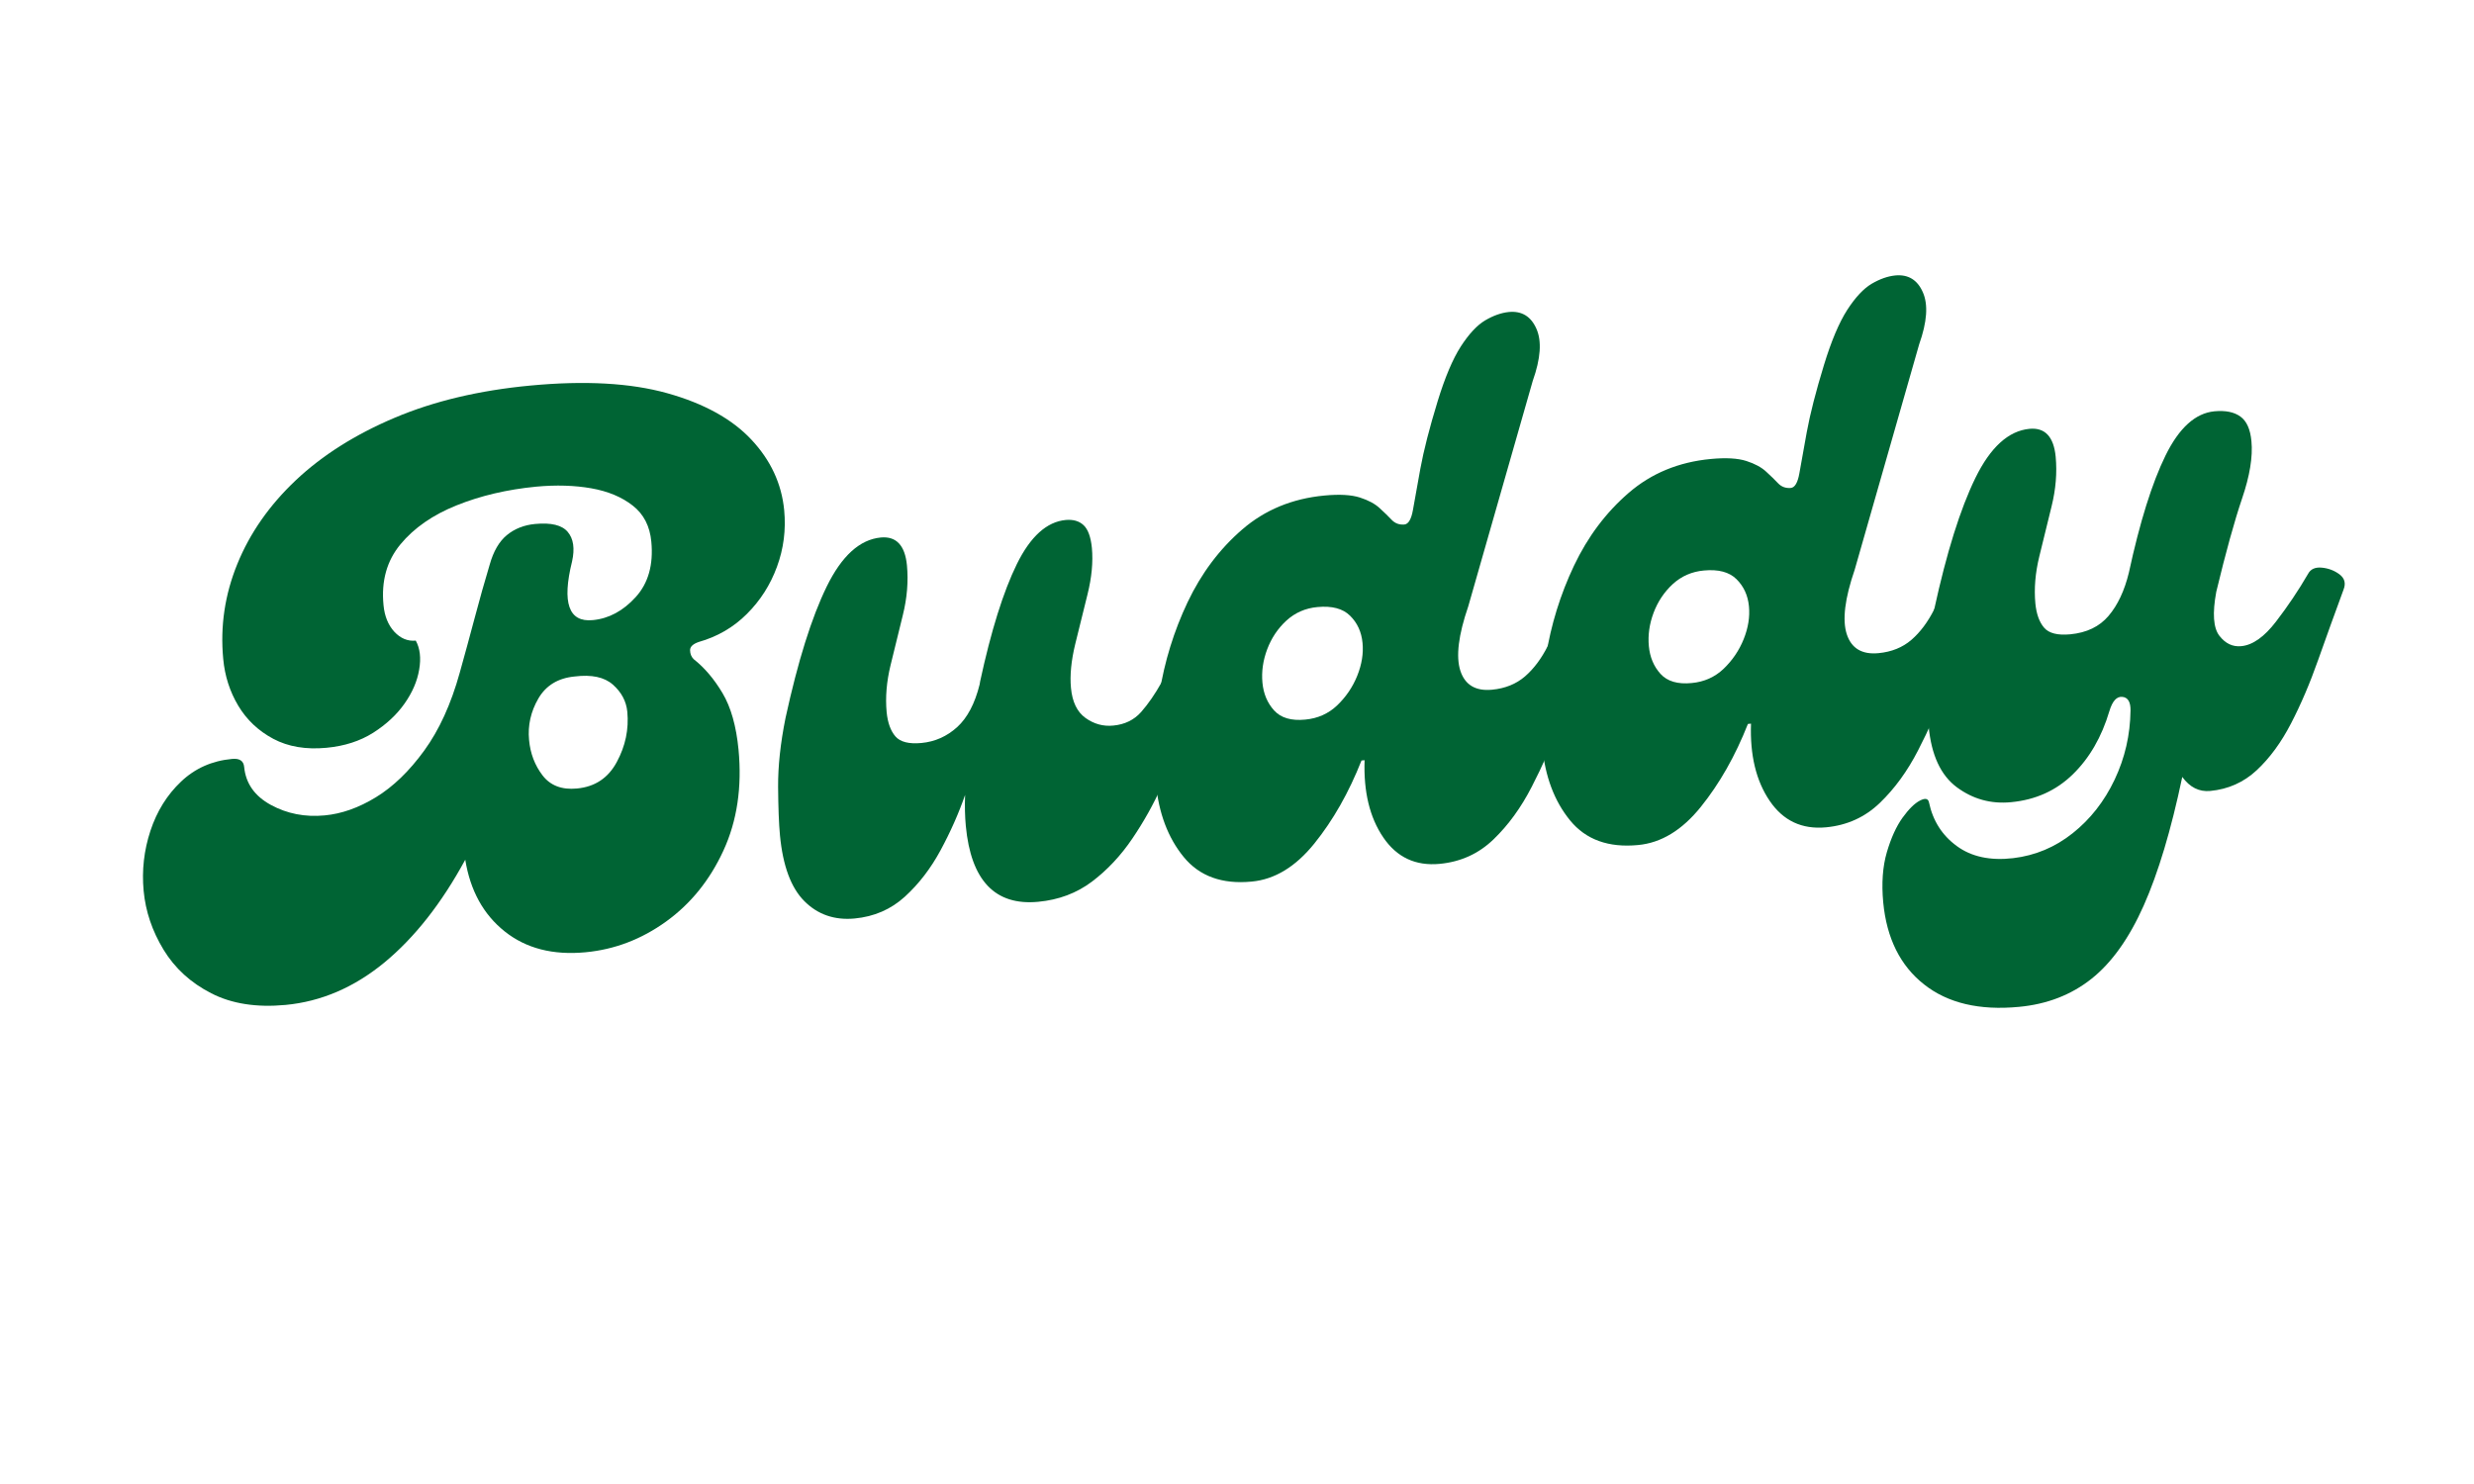 <svg version="1.0" preserveAspectRatio="xMidYMid meet" height="300" viewBox="0 0 375 225" zoomAndPan="magnify" width="500" xmlns:xlink="http://www.w3.org/1999/xlink" xmlns="http://www.w3.org/2000/svg"><defs><g></g><clipPath id="e0e900152d"><rect height="198" y="0" width="356" x="0"></rect></clipPath></defs><g transform="matrix(1, 0, 0, 1, 12, 13)"><g clip-path="url(#e0e900152d)"><g fill-opacity="1" fill="#006434"><g transform="translate(16.819, 135.895)"><g><path d="M 14.469 3.469 C 10.062 3.883 6.305 3.297 3.203 1.703 C 0.098 0.117 -2.312 -2.082 -4.031 -4.906 C -5.75 -7.738 -6.754 -10.711 -7.047 -13.828 C -7.336 -16.941 -6.992 -19.977 -6.016 -22.938 C -5.035 -25.906 -3.488 -28.391 -1.375 -30.391 C 0.738 -32.398 3.312 -33.547 6.344 -33.828 C 7.488 -33.941 8.102 -33.539 8.188 -32.625 C 8.426 -30.125 9.773 -28.203 12.234 -26.859 C 14.703 -25.516 17.422 -24.984 20.391 -25.266 C 22.961 -25.504 25.551 -26.422 28.156 -28.016 C 30.77 -29.609 33.211 -31.969 35.484 -35.094 C 37.754 -38.219 39.547 -42.145 40.859 -46.875 C 41.609 -49.551 42.363 -52.32 43.125 -55.188 C 43.883 -58.051 44.645 -60.75 45.406 -63.281 C 45.977 -65.32 46.852 -66.82 48.031 -67.781 C 49.207 -68.738 50.629 -69.297 52.297 -69.453 C 54.723 -69.68 56.367 -69.281 57.234 -68.25 C 58.109 -67.219 58.328 -65.723 57.891 -63.766 C 56.336 -57.484 57.383 -54.52 61.031 -54.875 C 63.457 -55.102 65.625 -56.266 67.531 -58.359 C 69.445 -60.461 70.238 -63.266 69.906 -66.766 C 69.688 -69.117 68.75 -70.941 67.094 -72.234 C 65.438 -73.535 63.344 -74.41 60.812 -74.859 C 58.281 -75.305 55.492 -75.391 52.453 -75.109 C 48.047 -74.68 44.031 -73.738 40.406 -72.281 C 36.789 -70.832 33.945 -68.859 31.875 -66.359 C 29.812 -63.867 28.957 -60.801 29.312 -57.156 C 29.469 -55.477 30.016 -54.129 30.953 -53.109 C 31.898 -52.098 32.984 -51.648 34.203 -51.766 C 34.848 -50.586 35.02 -49.125 34.719 -47.375 C 34.426 -45.625 33.688 -43.906 32.5 -42.219 C 31.32 -40.539 29.738 -39.066 27.75 -37.797 C 25.758 -36.535 23.395 -35.773 20.656 -35.516 C 17.551 -35.223 14.867 -35.676 12.609 -36.875 C 10.348 -38.082 8.578 -39.754 7.297 -41.891 C 6.016 -44.035 5.254 -46.406 5.016 -49 C 4.547 -53.938 5.258 -58.734 7.156 -63.391 C 9.051 -68.055 12.004 -72.285 16.016 -76.078 C 20.035 -79.867 25.023 -83.023 30.984 -85.547 C 36.953 -88.078 43.816 -89.707 51.578 -90.438 C 59.848 -91.219 66.758 -90.832 72.312 -89.281 C 77.875 -87.727 82.125 -85.383 85.062 -82.25 C 88 -79.125 89.66 -75.551 90.047 -71.531 C 90.328 -68.562 89.961 -65.707 88.953 -62.969 C 87.953 -60.227 86.43 -57.844 84.391 -55.812 C 82.359 -53.781 79.926 -52.363 77.094 -51.562 C 76.207 -51.258 75.77 -50.836 75.781 -50.297 C 75.789 -49.754 75.973 -49.305 76.328 -48.953 C 77.973 -47.66 79.43 -45.941 80.703 -43.797 C 81.973 -41.66 82.781 -38.805 83.125 -35.234 C 83.664 -29.535 82.906 -24.441 80.844 -19.953 C 78.781 -15.461 75.879 -11.867 72.141 -9.172 C 68.41 -6.484 64.344 -4.93 59.938 -4.516 C 55 -4.047 50.914 -5.098 47.688 -7.672 C 44.457 -10.242 42.461 -13.867 41.703 -18.547 C 38.109 -11.93 34.02 -6.734 29.438 -2.953 C 24.852 0.816 19.863 2.957 14.469 3.469 Z M 58.625 -29.344 C 61.352 -29.594 63.367 -30.93 64.672 -33.359 C 65.984 -35.785 66.516 -38.328 66.266 -40.984 C 66.109 -42.578 65.379 -43.945 64.078 -45.094 C 62.785 -46.238 60.852 -46.648 58.281 -46.328 C 55.77 -46.086 53.938 -44.973 52.781 -42.984 C 51.633 -41.004 51.164 -38.91 51.375 -36.703 C 51.562 -34.66 52.242 -32.867 53.422 -31.328 C 54.609 -29.785 56.344 -29.125 58.625 -29.344 Z M 58.625 -29.344"></path></g></g></g><g fill-opacity="1" fill="#006434"><g transform="translate(107.411, 127.322)"><g><path d="M 56.656 -36.859 C 57.176 -37.828 57.941 -38.223 58.953 -38.047 C 59.961 -37.879 60.82 -37.445 61.531 -36.75 C 62.25 -36.051 62.414 -35.301 62.031 -34.5 C 61.395 -33.207 60.656 -31.352 59.812 -28.938 C 58.969 -26.52 57.926 -23.93 56.688 -21.172 C 55.457 -18.422 53.969 -15.754 52.219 -13.172 C 50.469 -10.586 48.43 -8.414 46.109 -6.656 C 43.785 -4.906 41.066 -3.883 37.953 -3.594 C 31.422 -2.977 27.766 -6.812 26.984 -15.094 C 26.848 -16.539 26.812 -18.109 26.875 -19.797 C 25.906 -17.004 24.672 -14.219 23.172 -11.438 C 21.672 -8.656 19.863 -6.301 17.75 -4.375 C 15.633 -2.445 13.094 -1.344 10.125 -1.062 C 7.082 -0.781 4.547 -1.656 2.516 -3.688 C 0.484 -5.719 -0.75 -9.051 -1.188 -13.688 C -1.352 -15.438 -1.445 -17.879 -1.469 -21.016 C -1.488 -24.16 -1.113 -27.645 -0.344 -31.469 C 1.531 -40.07 3.609 -46.707 5.891 -51.375 C 8.172 -56.039 10.906 -58.523 14.094 -58.828 C 16.445 -59.047 17.77 -57.633 18.062 -54.594 C 18.289 -52.164 18.082 -49.656 17.438 -47.062 C 16.801 -44.477 16.18 -41.945 15.578 -39.469 C 14.973 -36.988 14.773 -34.613 14.984 -32.344 C 15.141 -30.75 15.582 -29.523 16.312 -28.672 C 17.039 -27.828 18.359 -27.492 20.266 -27.672 C 22.316 -27.867 24.117 -28.672 25.672 -30.078 C 27.223 -31.492 28.359 -33.648 29.078 -36.547 L 29.156 -37.016 C 30.812 -44.68 32.664 -50.609 34.719 -54.797 C 36.781 -58.984 39.25 -61.211 42.125 -61.484 C 43.27 -61.586 44.176 -61.32 44.844 -60.688 C 45.508 -60.062 45.926 -58.914 46.094 -57.25 C 46.289 -55.125 46.07 -52.785 45.438 -50.234 C 44.801 -47.68 44.176 -45.148 43.562 -42.641 C 42.957 -40.129 42.742 -37.926 42.922 -36.031 C 43.117 -33.906 43.852 -32.383 45.125 -31.469 C 46.406 -30.551 47.805 -30.164 49.328 -30.312 C 51.078 -30.477 52.488 -31.164 53.562 -32.375 C 54.633 -33.594 55.664 -35.086 56.656 -36.859 Z M 56.656 -36.859"></path></g></g></g><g fill-opacity="1" fill="#006434"><g transform="translate(164.387, 121.93)"><g><path d="M 13.328 -1.266 C 8.848 -0.836 5.414 -2.082 3.031 -5 C 0.645 -7.914 -0.758 -11.648 -1.188 -16.203 C -1.594 -20.473 -1.41 -25.016 -0.641 -29.828 C 0.129 -34.648 1.551 -39.25 3.625 -43.625 C 5.707 -48.008 8.469 -51.688 11.906 -54.656 C 15.344 -57.625 19.488 -59.336 24.344 -59.797 C 26.633 -60.016 28.43 -59.914 29.734 -59.5 C 31.035 -59.082 32.039 -58.539 32.75 -57.875 C 33.469 -57.219 34.078 -56.625 34.578 -56.094 C 35.086 -55.57 35.723 -55.344 36.484 -55.406 C 37.098 -55.469 37.531 -56.203 37.781 -57.609 C 38.031 -59.016 38.406 -61.102 38.906 -63.875 C 39.414 -66.645 40.285 -70.039 41.516 -74.062 C 42.629 -77.695 43.801 -80.473 45.031 -82.391 C 46.27 -84.305 47.504 -85.629 48.734 -86.359 C 49.973 -87.086 51.164 -87.508 52.312 -87.625 C 54.281 -87.812 55.676 -86.961 56.5 -85.078 C 57.332 -83.203 57.145 -80.566 55.938 -77.172 L 46.172 -43.016 C 44.672 -38.648 44.27 -35.391 44.969 -33.234 C 45.676 -31.078 47.281 -30.117 49.781 -30.359 C 51.758 -30.547 53.422 -31.219 54.766 -32.375 C 56.109 -33.539 57.266 -35.086 58.234 -37.016 C 58.766 -37.984 59.516 -38.379 60.484 -38.203 C 61.453 -38.023 62.297 -37.586 63.016 -36.891 C 63.734 -36.191 63.941 -35.445 63.641 -34.656 C 62.523 -31.863 61.344 -28.781 60.094 -25.406 C 58.844 -22.031 57.406 -18.77 55.781 -15.625 C 54.164 -12.477 52.234 -9.82 49.984 -7.656 C 47.734 -5.488 45.016 -4.254 41.828 -3.953 C 38.18 -3.609 35.332 -4.945 33.281 -7.969 C 31.227 -10.988 30.285 -14.891 30.453 -19.672 L 29.984 -19.625 C 28.066 -14.77 25.688 -10.578 22.844 -7.047 C 20 -3.516 16.828 -1.586 13.328 -1.266 Z M 21.469 -25.828 C 23.363 -26.004 24.977 -26.727 26.312 -28 C 27.645 -29.281 28.656 -30.773 29.344 -32.484 C 30.031 -34.203 30.297 -35.859 30.141 -37.453 C 29.984 -39.117 29.352 -40.492 28.25 -41.578 C 27.156 -42.66 25.508 -43.098 23.312 -42.891 C 21.488 -42.723 19.922 -42.039 18.609 -40.844 C 17.305 -39.645 16.332 -38.191 15.688 -36.484 C 15.051 -34.785 14.812 -33.098 14.969 -31.422 C 15.125 -29.754 15.711 -28.352 16.734 -27.219 C 17.766 -26.082 19.344 -25.617 21.469 -25.828 Z M 21.469 -25.828"></path></g></g></g><g fill-opacity="1" fill="#006434"><g transform="translate(222.958, 116.388)"><g><path d="M 13.328 -1.266 C 8.848 -0.836 5.414 -2.082 3.031 -5 C 0.645 -7.914 -0.758 -11.648 -1.188 -16.203 C -1.594 -20.473 -1.41 -25.016 -0.641 -29.828 C 0.129 -34.648 1.551 -39.25 3.625 -43.625 C 5.707 -48.008 8.469 -51.688 11.906 -54.656 C 15.344 -57.625 19.488 -59.336 24.344 -59.797 C 26.633 -60.016 28.43 -59.914 29.734 -59.5 C 31.035 -59.082 32.039 -58.539 32.75 -57.875 C 33.469 -57.219 34.078 -56.625 34.578 -56.094 C 35.086 -55.57 35.723 -55.344 36.484 -55.406 C 37.098 -55.469 37.531 -56.203 37.781 -57.609 C 38.031 -59.016 38.406 -61.102 38.906 -63.875 C 39.414 -66.645 40.285 -70.039 41.516 -74.062 C 42.629 -77.695 43.801 -80.473 45.031 -82.391 C 46.27 -84.305 47.504 -85.629 48.734 -86.359 C 49.973 -87.086 51.164 -87.508 52.312 -87.625 C 54.281 -87.812 55.676 -86.961 56.5 -85.078 C 57.332 -83.203 57.145 -80.566 55.938 -77.172 L 46.172 -43.016 C 44.672 -38.648 44.27 -35.391 44.969 -33.234 C 45.676 -31.078 47.281 -30.117 49.781 -30.359 C 51.758 -30.547 53.422 -31.219 54.766 -32.375 C 56.109 -33.539 57.266 -35.086 58.234 -37.016 C 58.766 -37.984 59.516 -38.379 60.484 -38.203 C 61.453 -38.023 62.297 -37.586 63.016 -36.891 C 63.734 -36.191 63.941 -35.445 63.641 -34.656 C 62.523 -31.863 61.344 -28.781 60.094 -25.406 C 58.844 -22.031 57.406 -18.77 55.781 -15.625 C 54.164 -12.477 52.234 -9.82 49.984 -7.656 C 47.734 -5.488 45.016 -4.254 41.828 -3.953 C 38.18 -3.609 35.332 -4.945 33.281 -7.969 C 31.227 -10.988 30.285 -14.891 30.453 -19.672 L 29.984 -19.625 C 28.066 -14.77 25.688 -10.578 22.844 -7.047 C 20 -3.516 16.828 -1.586 13.328 -1.266 Z M 21.469 -25.828 C 23.363 -26.004 24.977 -26.727 26.312 -28 C 27.645 -29.281 28.656 -30.773 29.344 -32.484 C 30.031 -34.203 30.297 -35.859 30.141 -37.453 C 29.984 -39.117 29.352 -40.492 28.25 -41.578 C 27.156 -42.66 25.508 -43.098 23.312 -42.891 C 21.488 -42.723 19.922 -42.039 18.609 -40.844 C 17.305 -39.645 16.332 -38.191 15.688 -36.484 C 15.051 -34.785 14.812 -33.098 14.969 -31.422 C 15.125 -29.754 15.711 -28.352 16.734 -27.219 C 17.766 -26.082 19.344 -25.617 21.469 -25.828 Z M 21.469 -25.828"></path></g></g></g><g fill-opacity="1" fill="#006434"><g transform="translate(281.53, 110.845)"><g><path d="M 56.312 -36.828 C 56.695 -37.555 57.391 -37.875 58.391 -37.781 C 59.398 -37.688 60.297 -37.348 61.078 -36.766 C 61.859 -36.18 62.066 -35.414 61.703 -34.469 C 60.359 -30.812 59.066 -27.234 57.828 -23.734 C 56.598 -20.242 55.234 -17.051 53.734 -14.156 C 52.242 -11.27 50.508 -8.906 48.531 -7.062 C 46.562 -5.227 44.211 -4.18 41.484 -3.922 C 39.805 -3.766 38.395 -4.473 37.25 -6.047 C 35.562 1.992 33.613 8.492 31.406 13.453 C 29.195 18.422 26.555 22.125 23.484 24.562 C 20.41 27 16.75 28.414 12.5 28.812 C 6.5 29.383 1.703 28.25 -1.891 25.406 C -5.492 22.57 -7.555 18.426 -8.078 12.969 C -8.348 10.07 -8.164 7.539 -7.531 5.375 C -6.895 3.207 -6.102 1.461 -5.156 0.141 C -4.207 -1.172 -3.332 -2.035 -2.531 -2.453 C -1.727 -2.879 -1.266 -2.789 -1.141 -2.188 C -0.555 0.594 0.844 2.797 3.062 4.422 C 5.281 6.055 8.133 6.672 11.625 6.266 C 14.969 5.867 17.973 4.609 20.641 2.484 C 23.316 0.359 25.438 -2.348 27 -5.641 C 28.562 -8.941 29.363 -12.438 29.406 -16.125 C 29.426 -17.426 29.008 -18.113 28.156 -18.188 C 27.312 -18.27 26.66 -17.551 26.203 -16.031 C 25.035 -12.102 23.188 -8.906 20.656 -6.438 C 18.133 -3.977 15.016 -2.57 11.297 -2.219 C 8.254 -1.926 5.516 -2.68 3.078 -4.484 C 0.641 -6.297 -0.781 -9.363 -1.188 -13.688 C -1.352 -15.438 -1.445 -17.879 -1.469 -21.016 C -1.488 -24.16 -1.113 -27.645 -0.344 -31.469 C 1.531 -40.07 3.609 -46.707 5.891 -51.375 C 8.172 -56.039 10.906 -58.523 14.094 -58.828 C 16.445 -59.047 17.77 -57.633 18.062 -54.594 C 18.289 -52.164 18.082 -49.656 17.438 -47.062 C 16.801 -44.477 16.18 -41.945 15.578 -39.469 C 14.973 -36.988 14.773 -34.613 14.984 -32.344 C 15.141 -30.75 15.582 -29.523 16.312 -28.672 C 17.039 -27.828 18.359 -27.492 20.266 -27.672 C 22.766 -27.91 24.703 -28.844 26.078 -30.469 C 27.461 -32.094 28.488 -34.273 29.156 -37.016 C 30.812 -44.68 32.664 -50.609 34.719 -54.797 C 36.781 -58.984 39.25 -61.211 42.125 -61.484 C 43.801 -61.641 45.113 -61.375 46.062 -60.688 C 47.008 -60.008 47.566 -58.766 47.734 -56.953 C 47.961 -54.598 47.488 -51.695 46.312 -48.25 C 45.145 -44.801 43.844 -40.094 42.406 -34.125 C 41.801 -30.863 41.957 -28.641 42.875 -27.453 C 43.789 -26.273 44.895 -25.75 46.188 -25.875 C 47.926 -26.039 49.68 -27.281 51.453 -29.594 C 53.234 -31.906 54.852 -34.316 56.312 -36.828 Z M 56.312 -36.828"></path></g></g></g></g></g></svg>